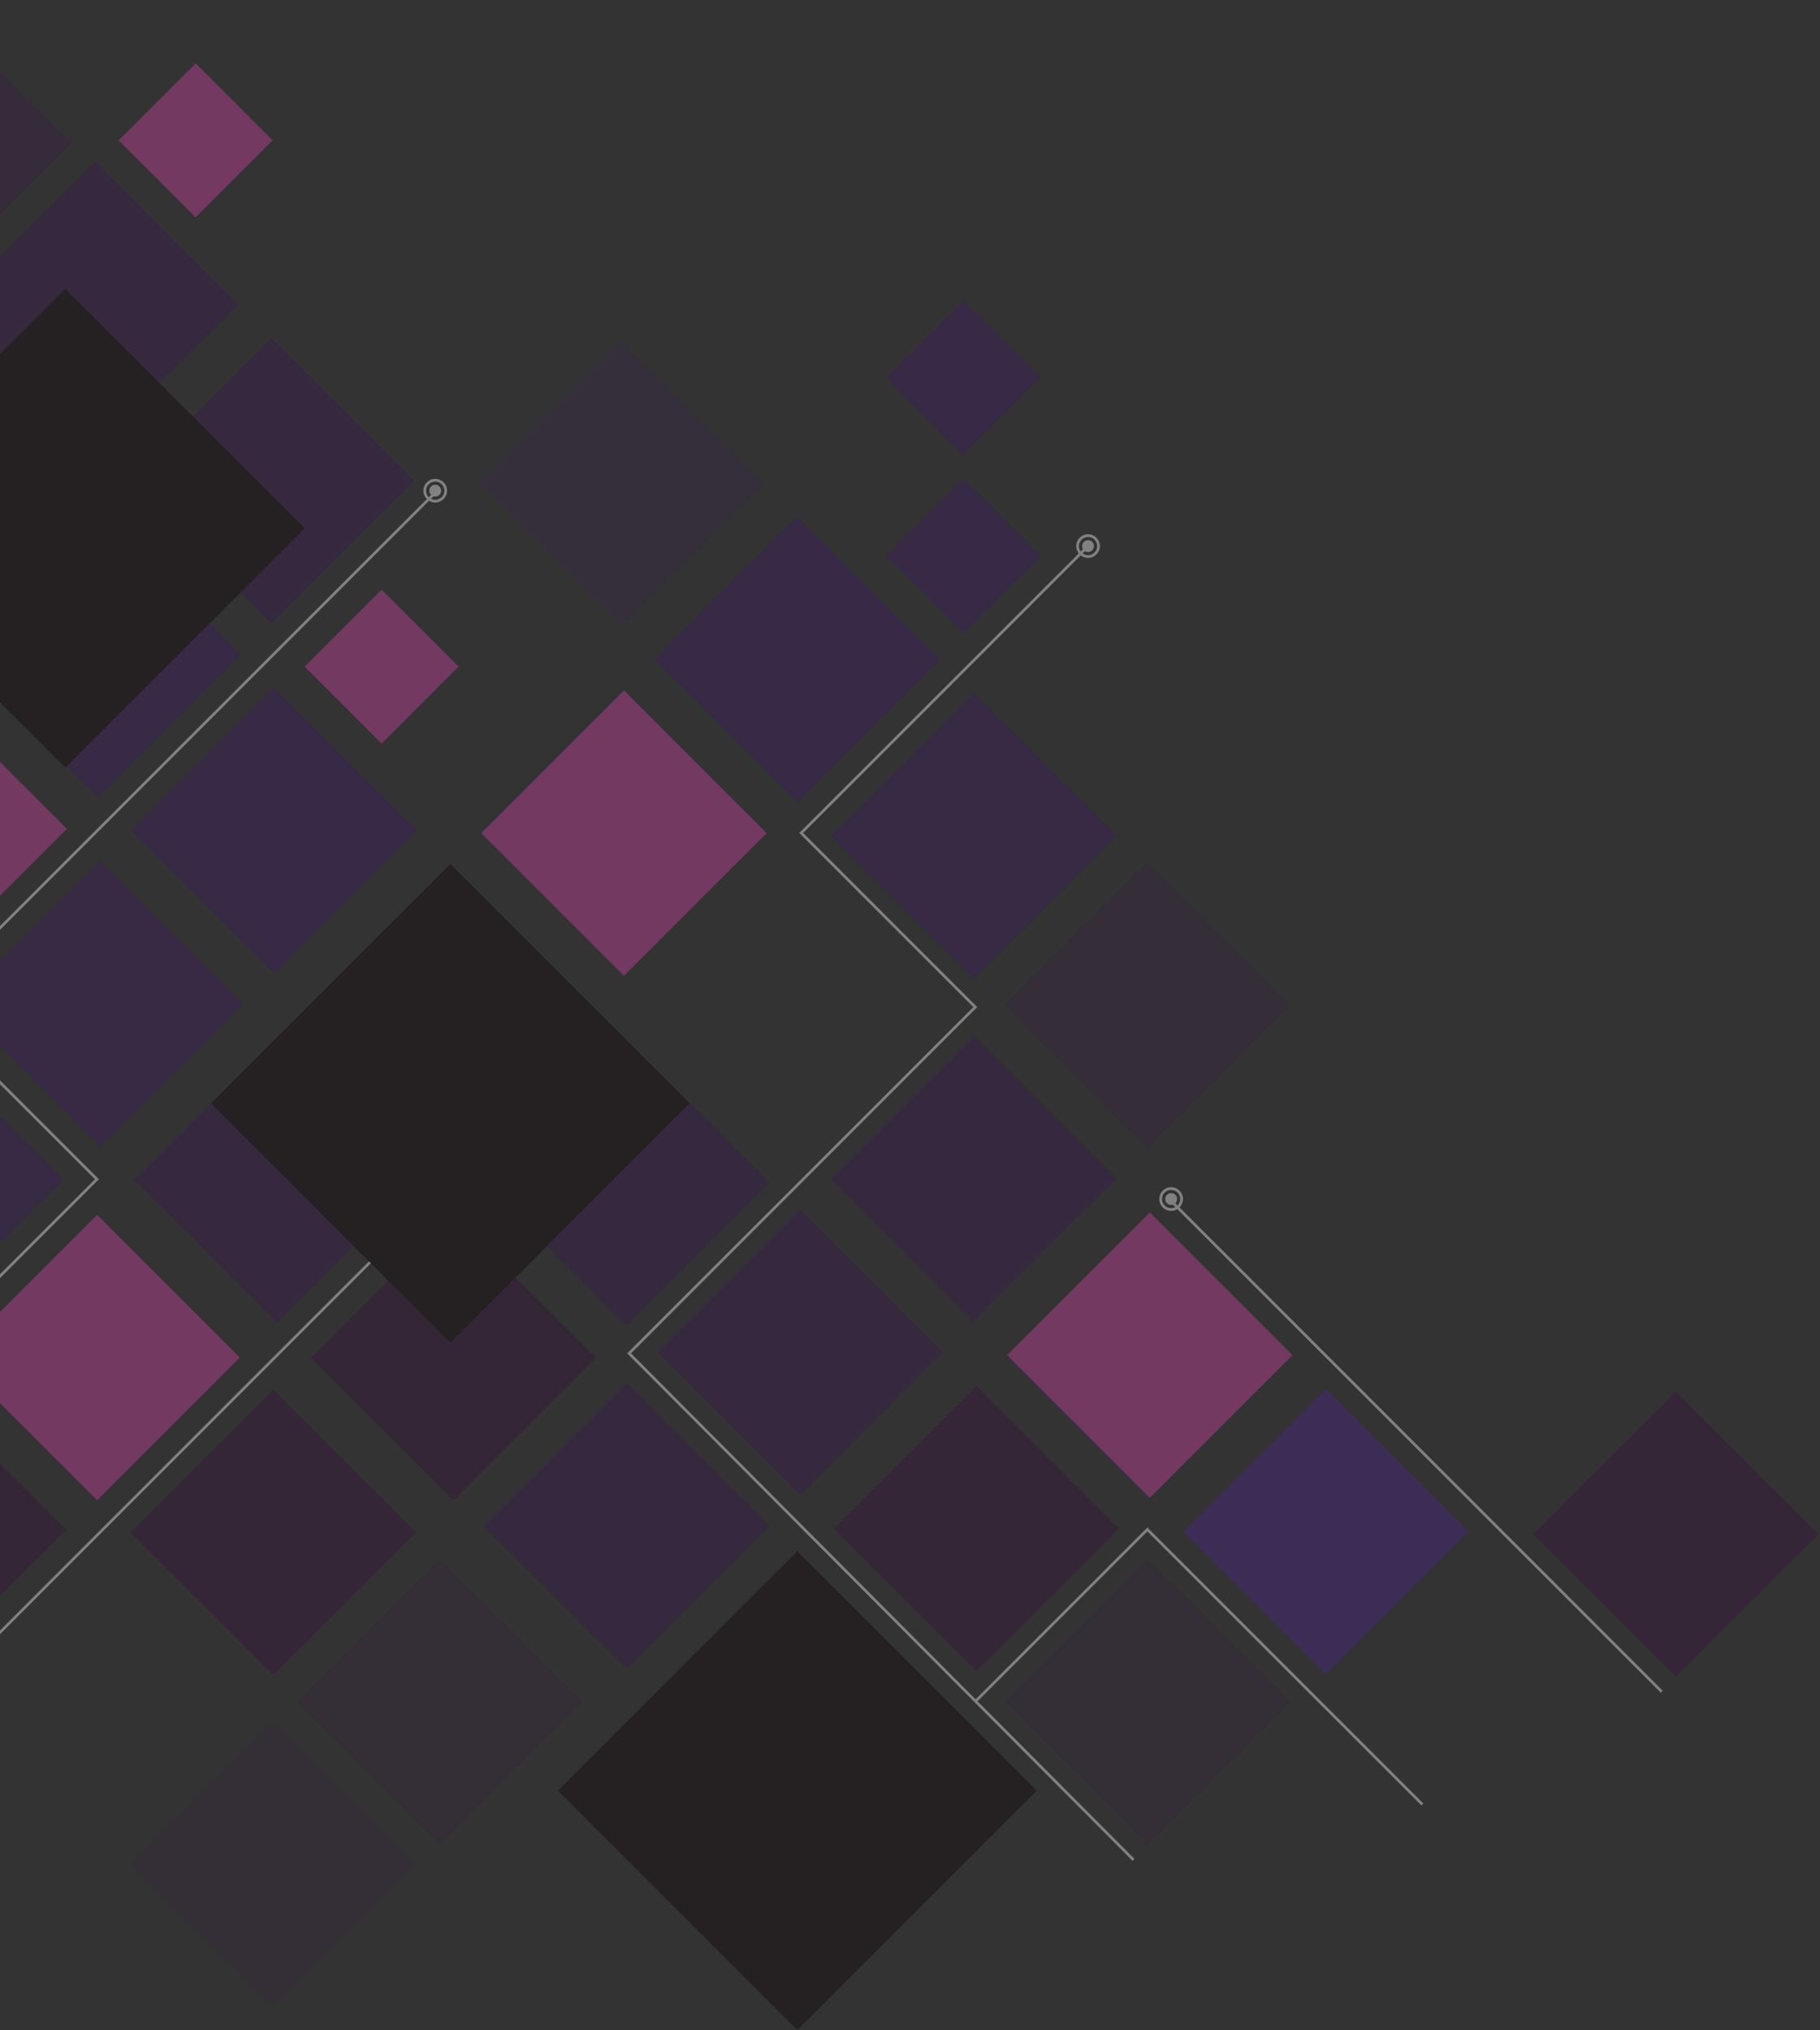 <?xml version="1.0" encoding="UTF-8"?> <svg xmlns="http://www.w3.org/2000/svg" width="460" height="513" viewBox="0 0 460 513" fill="none"><rect x="0" y="0" width="460" height="513" fill="#333333" stroke="none"/><g opacity="0.38"><rect x="122.345" y="298.935" width="51" height="51" transform="rotate(-45 122.345 298.935)" fill="#3A154E"></rect><rect x="-12.006" y="76.903" width="51" height="51" transform="rotate(-45 -12.006 76.903)" fill="#3A154E"></rect><rect x="-54" y="36.062" width="51" height="51" transform="rotate(-45 -54 36.062)" fill="#3A154E" fill-opacity="0.68"></rect><rect x="-11.299" y="165.292" width="51" height="51" transform="rotate(-45 -11.299 165.292)" fill="#401963"></rect><rect x="32.542" y="121.451" width="51" height="51" transform="rotate(-45 32.542 121.451)" fill="#3A154E"></rect><rect x="-10.591" y="253.68" width="51" height="51" transform="rotate(-45 -10.591 253.68)" fill="#3E185E"></rect><rect x="33.249" y="209.839" width="51" height="51" transform="rotate(-45 33.249 209.839)" fill="#401963"></rect><rect x="77" y="168.454" width="27.513" height="27.513" transform="rotate(-45 77 168.454)" fill="#DB41AB"></rect><rect x="-22" y="209.454" width="27.513" height="27.513" transform="rotate(-45 -22 209.454)" fill="#DB41AB"></rect><rect x="224" y="140.454" width="27.513" height="27.513" transform="rotate(-45 224 140.454)" fill="#401963"></rect><rect x="224" y="95.454" width="27.513" height="27.513" transform="rotate(-45 224 95.454)" fill="#401963"></rect><rect x="30" y="35.454" width="27.513" height="27.513" transform="rotate(-45 30 35.454)" fill="#DB41AB"></rect><rect x="120.93" y="122.158" width="51" height="51" transform="rotate(-45 120.93 122.158)" fill="#401963" fill-opacity="0.43"></rect><rect x="32.93" y="471.062" width="51" height="51" transform="rotate(-45 32.93 471.062)" fill="#3A154E" fill-opacity="0.32"></rect><rect x="33.956" y="298.228" width="51" height="51" transform="rotate(-45 33.956 298.228)" fill="#3A154E"></rect><rect x="141" y="452.503" width="85.565" height="85.565" transform="rotate(-45 141 452.503)" fill="#0C0208"></rect><rect x="-44" y="133.503" width="85.565" height="85.565" transform="rotate(-45 -44 133.503)" fill="#0C0208"></rect><rect x="121.638" y="210.546" width="51" height="51" transform="rotate(-45 121.638 210.546)" fill="#DB41AB"></rect><rect x="165.478" y="166.706" width="51" height="51" transform="rotate(-45 165.478 166.706)" fill="#401963"></rect><rect x="78.504" y="343.132" width="51" height="51" transform="rotate(-45 78.504 343.132)" fill="#351139"></rect><rect x="74.93" y="430.062" width="51" height="51" transform="rotate(-45 74.93 430.062)" fill="#3A154E" fill-opacity="0.32"></rect><rect x="253.93" y="430.062" width="51" height="51" transform="rotate(-45 253.93 430.062)" fill="#3A154E" fill-opacity="0.32"></rect><rect x="210.026" y="211.253" width="51" height="51" transform="rotate(-45 210.026 211.253)" fill="#3E185E"></rect><rect x="-56.07" y="298.158" width="51" height="51" transform="rotate(-45 -56.07 298.158)" fill="#3E185E"></rect><rect x="-55.362" y="386.546" width="51" height="51" transform="rotate(-45 -55.362 386.546)" fill="#351139"></rect><rect x="-11.522" y="343.062" width="51" height="51" transform="rotate(-45 -11.522 343.062)" fill="#DB41AB"></rect><rect x="33.026" y="387.253" width="51" height="51" transform="rotate(-45 33.026 387.253)" fill="#351139"></rect><rect x="122.313" y="385.584" width="51" height="51" transform="rotate(-45 122.313 385.584)" fill="#3A154E"></rect><rect x="166.154" y="341.744" width="51" height="51" transform="rotate(-45 166.154 341.744)" fill="#3A154E"></rect><rect x="209.994" y="297.903" width="51" height="51" transform="rotate(-45 209.994 297.903)" fill="#3A154E"></rect><rect x="253.835" y="254.062" width="51" height="51" transform="rotate(-45 253.835 254.062)" fill="#3A154E" fill-opacity="0.43"></rect><rect x="210.701" y="386.292" width="51" height="51" transform="rotate(-45 210.701 386.292)" fill="#351139"></rect><rect x="254.542" y="342.451" width="51" height="51" transform="rotate(-45 254.542 342.451)" fill="#DB41AB"></rect><rect x="299.09" y="386.999" width="51" height="51" transform="rotate(-45 299.09 386.999)" fill="#4B208F"></rect><rect x="387.478" y="387.706" width="51" height="51" transform="rotate(-45 387.478 387.706)" fill="#351139"></rect><path d="M53.331 278.82L113.834 218.317L174.338 278.82L113.834 339.324L53.331 278.82Z" fill="#0C0208"></path><path d="M420 427.5L295.5 303" stroke="white" stroke-width="0.7"></path><path d="M-31 443.5L93.5 319" stroke="white" stroke-width="0.7"></path><path d="M-100 422.5L24.5 298L-19.5 254" stroke="white" stroke-width="0.7"></path><path d="M-63 297.5L110 124.5" stroke="white" stroke-width="0.7"></path><path d="M286.5 470L159 342L246.5 254.5L202.5 210.5L274.5 138.5" stroke="white" stroke-width="0.7"></path><path d="M359.5 456L290 386.5L246.5 430" stroke="white" stroke-width="0.7"></path><circle cx="296" cy="303" r="1.5" fill="white"></circle><circle cx="296" cy="303" r="2.65" stroke="white" stroke-width="0.7"></circle><circle cx="275" cy="138" r="1.5" fill="white"></circle><circle cx="275" cy="138" r="2.65" stroke="white" stroke-width="0.7"></circle><circle cx="110" cy="124" r="1.5" fill="white"></circle><circle cx="110" cy="124" r="2.65" stroke="white" stroke-width="0.7"></circle></g></svg> 